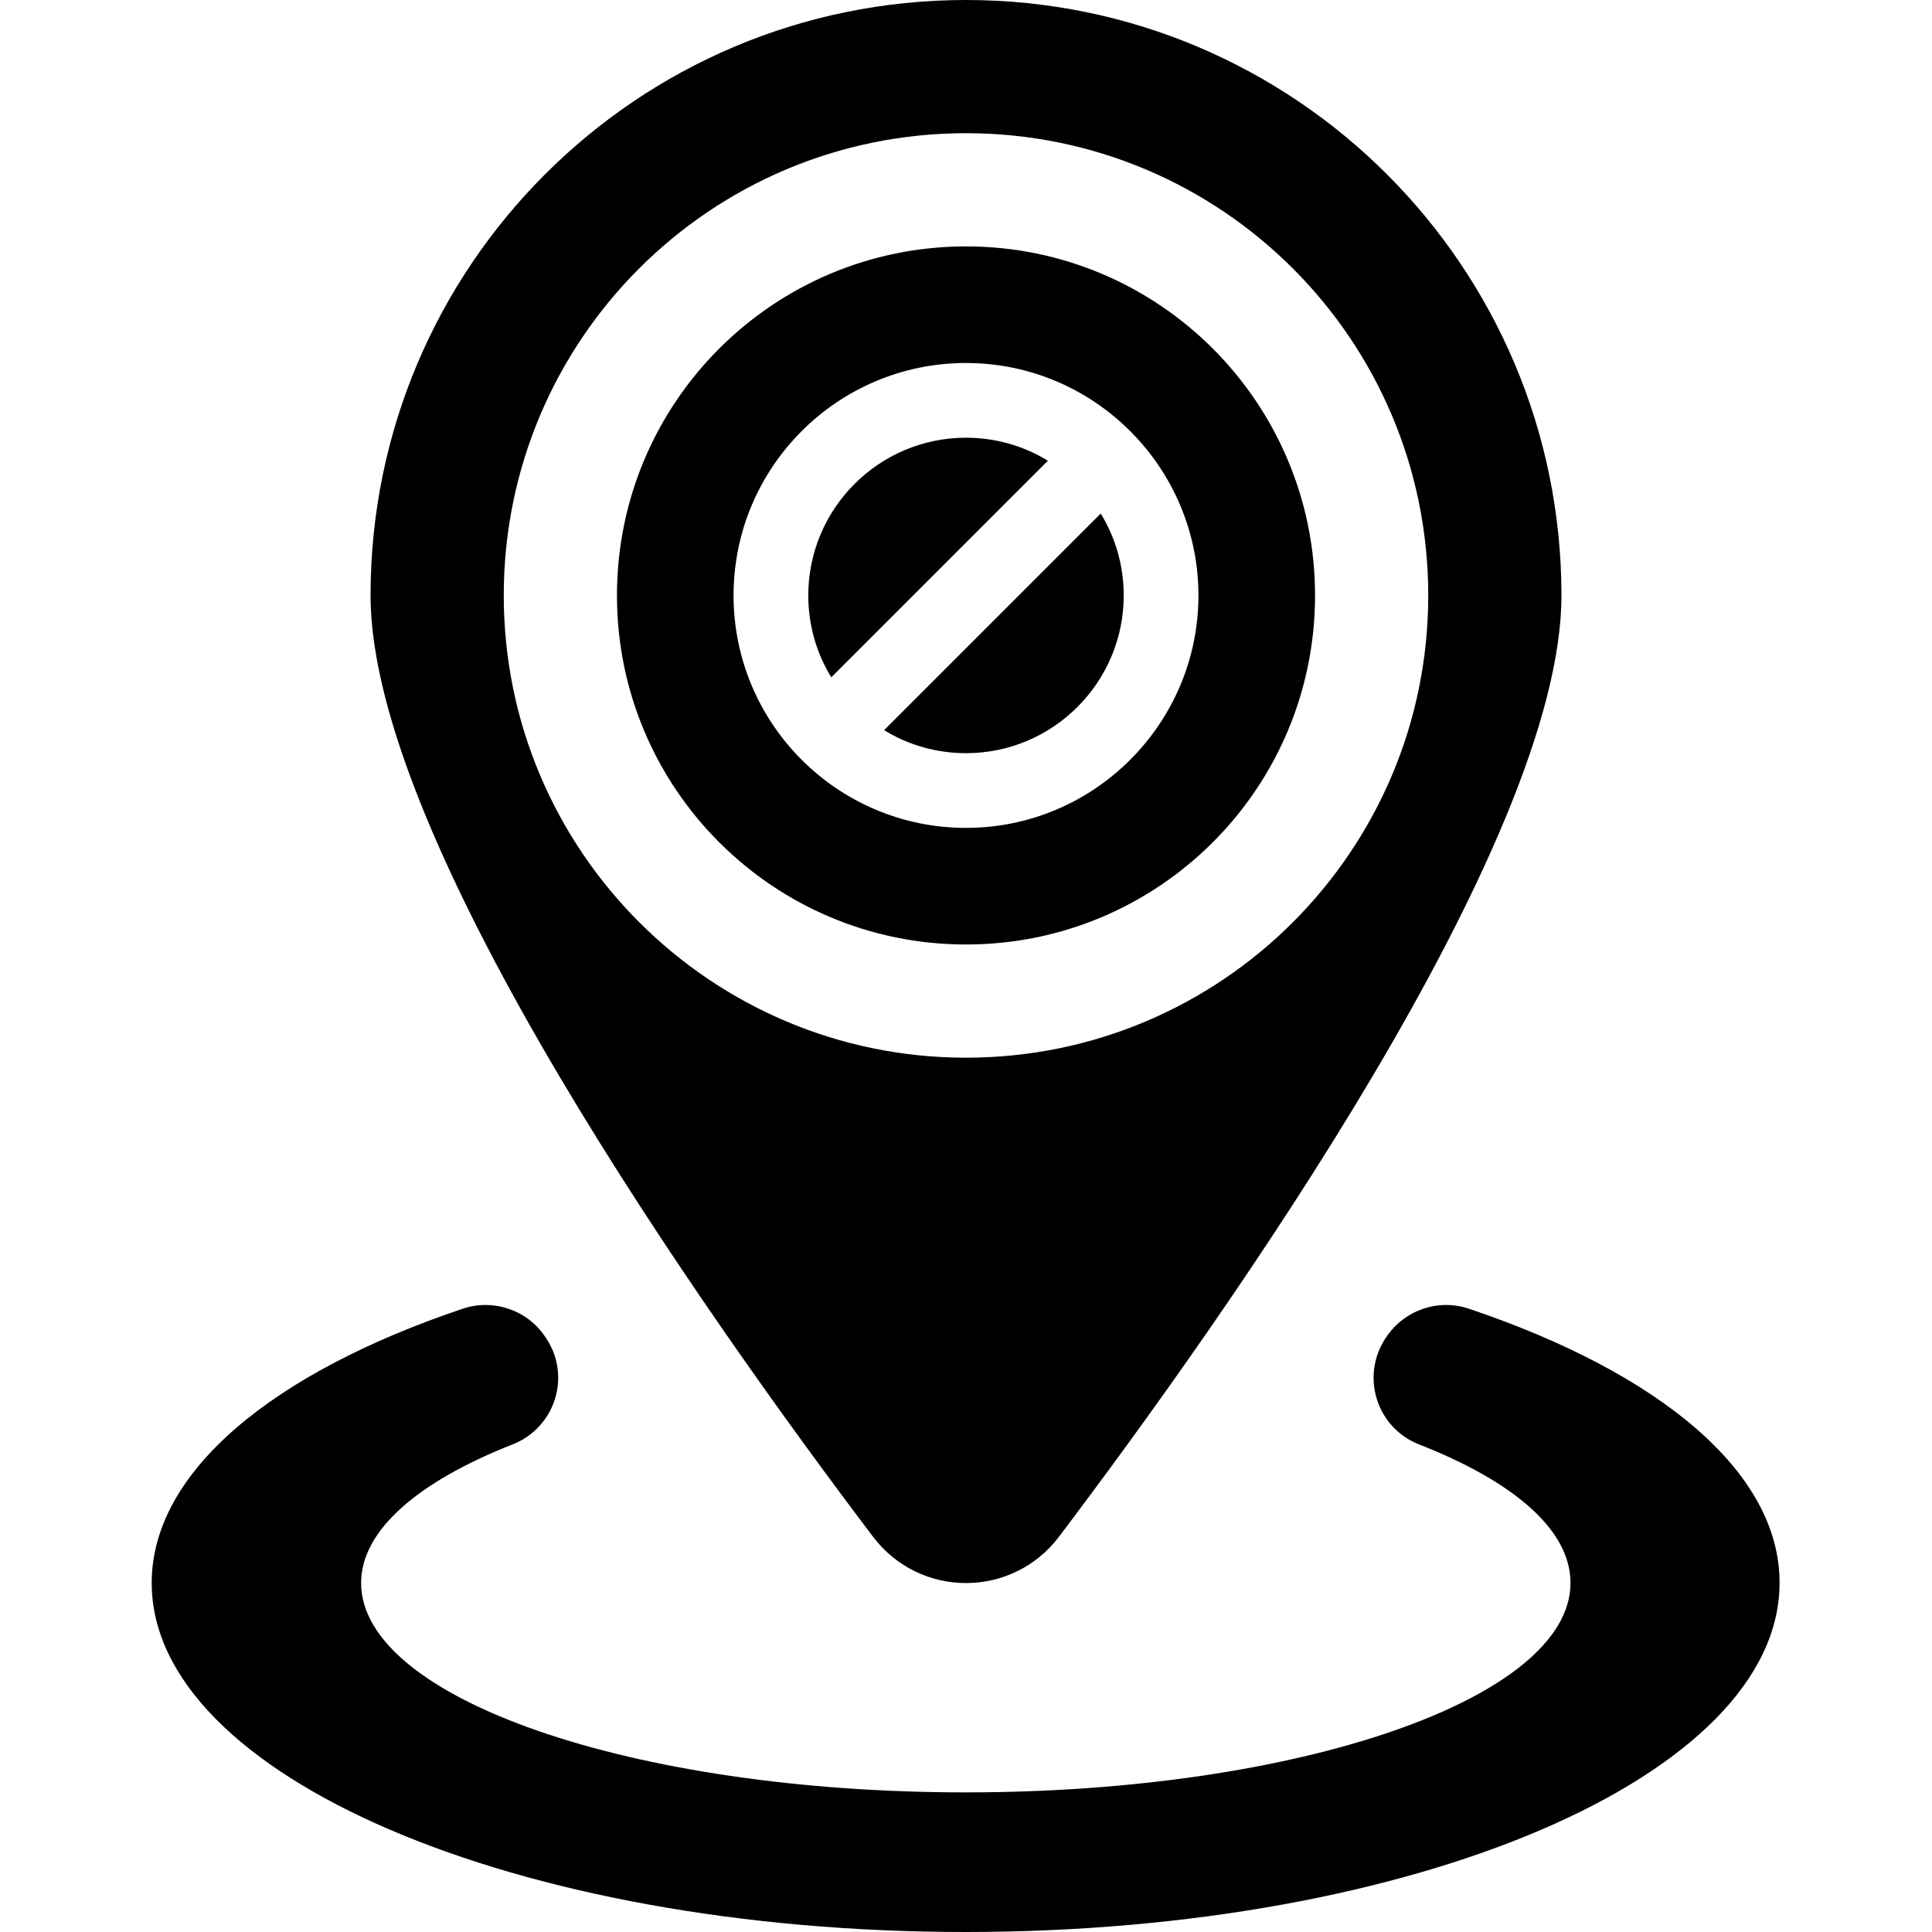<svg id="Layer_2_00000012473276232474599460000001662718574893937579_" enable-background="new 0 0 512 512" viewBox="0 0 512 512" xmlns="http://www.w3.org/2000/svg"><g id="Icon"><g id="_27"><g><path d="m348.5 157.8c0-51.1-41.4-92.5-92.5-92.5s-92.5 41.4-92.5 92.5 41.4 92.5 92.5 92.5 92.5-41.4 92.5-92.5zm-154.1 0c0-34 27.6-61.6 61.6-61.6s61.6 27.7 61.6 61.6-27.6 61.6-61.6 61.6-61.6-27.6-61.6-61.6z"/><path d="m256 116c-23.1 0-41.8 18.8-41.8 41.8 0 7.7 2.1 15.2 6.1 21.7l57.4-57.4c-6.5-4-14-6.1-21.7-6.1z"/><path d="m297.8 157.8c0-7.7-2.1-15.2-6.1-21.7l-57.4 57.4c6.5 4 14 6.1 21.7 6.1 23.1 0 41.8-18.8 41.8-41.8z"/><path d="m389.2 346.8c-8.1-2.7-17 .4-21.8 7.5l-.2.3c-6.7 10.1-2.4 23.8 8.9 28.2 25 9.8 40.1 22.6 40.1 36.7 0 30.6-71.9 55.5-160.3 55.5s-160.2-24.9-160.2-55.5c0-14 15.2-26.9 40.1-36.7 11.3-4.4 15.7-18.1 8.9-28.2-.1-.1-.1-.2-.2-.3-4.7-7.1-13.7-10.2-21.8-7.5-50.3 16.9-82.5 43.2-82.5 72.7 0 51.1 96.6 92.5 215.7 92.5s215.7-41.4 215.7-92.5c.1-29.5-32.1-55.8-82.4-72.7z"/><path d="m280.6 407.3c44.3-58.6 133.2-184.1 133.2-249.5 0-87.1-70.6-157.8-157.8-157.8s-157.8 70.7-157.8 157.8c0 65.4 88.9 191 133.2 249.5 12.4 16.3 36.8 16.3 49.2 0zm-147.1-249.5c0-67.7 54.8-122.5 122.5-122.5s122.5 54.8 122.5 122.5-54.9 122.5-122.5 122.5-122.5-54.9-122.5-122.5z"/></g></g></g></svg>
